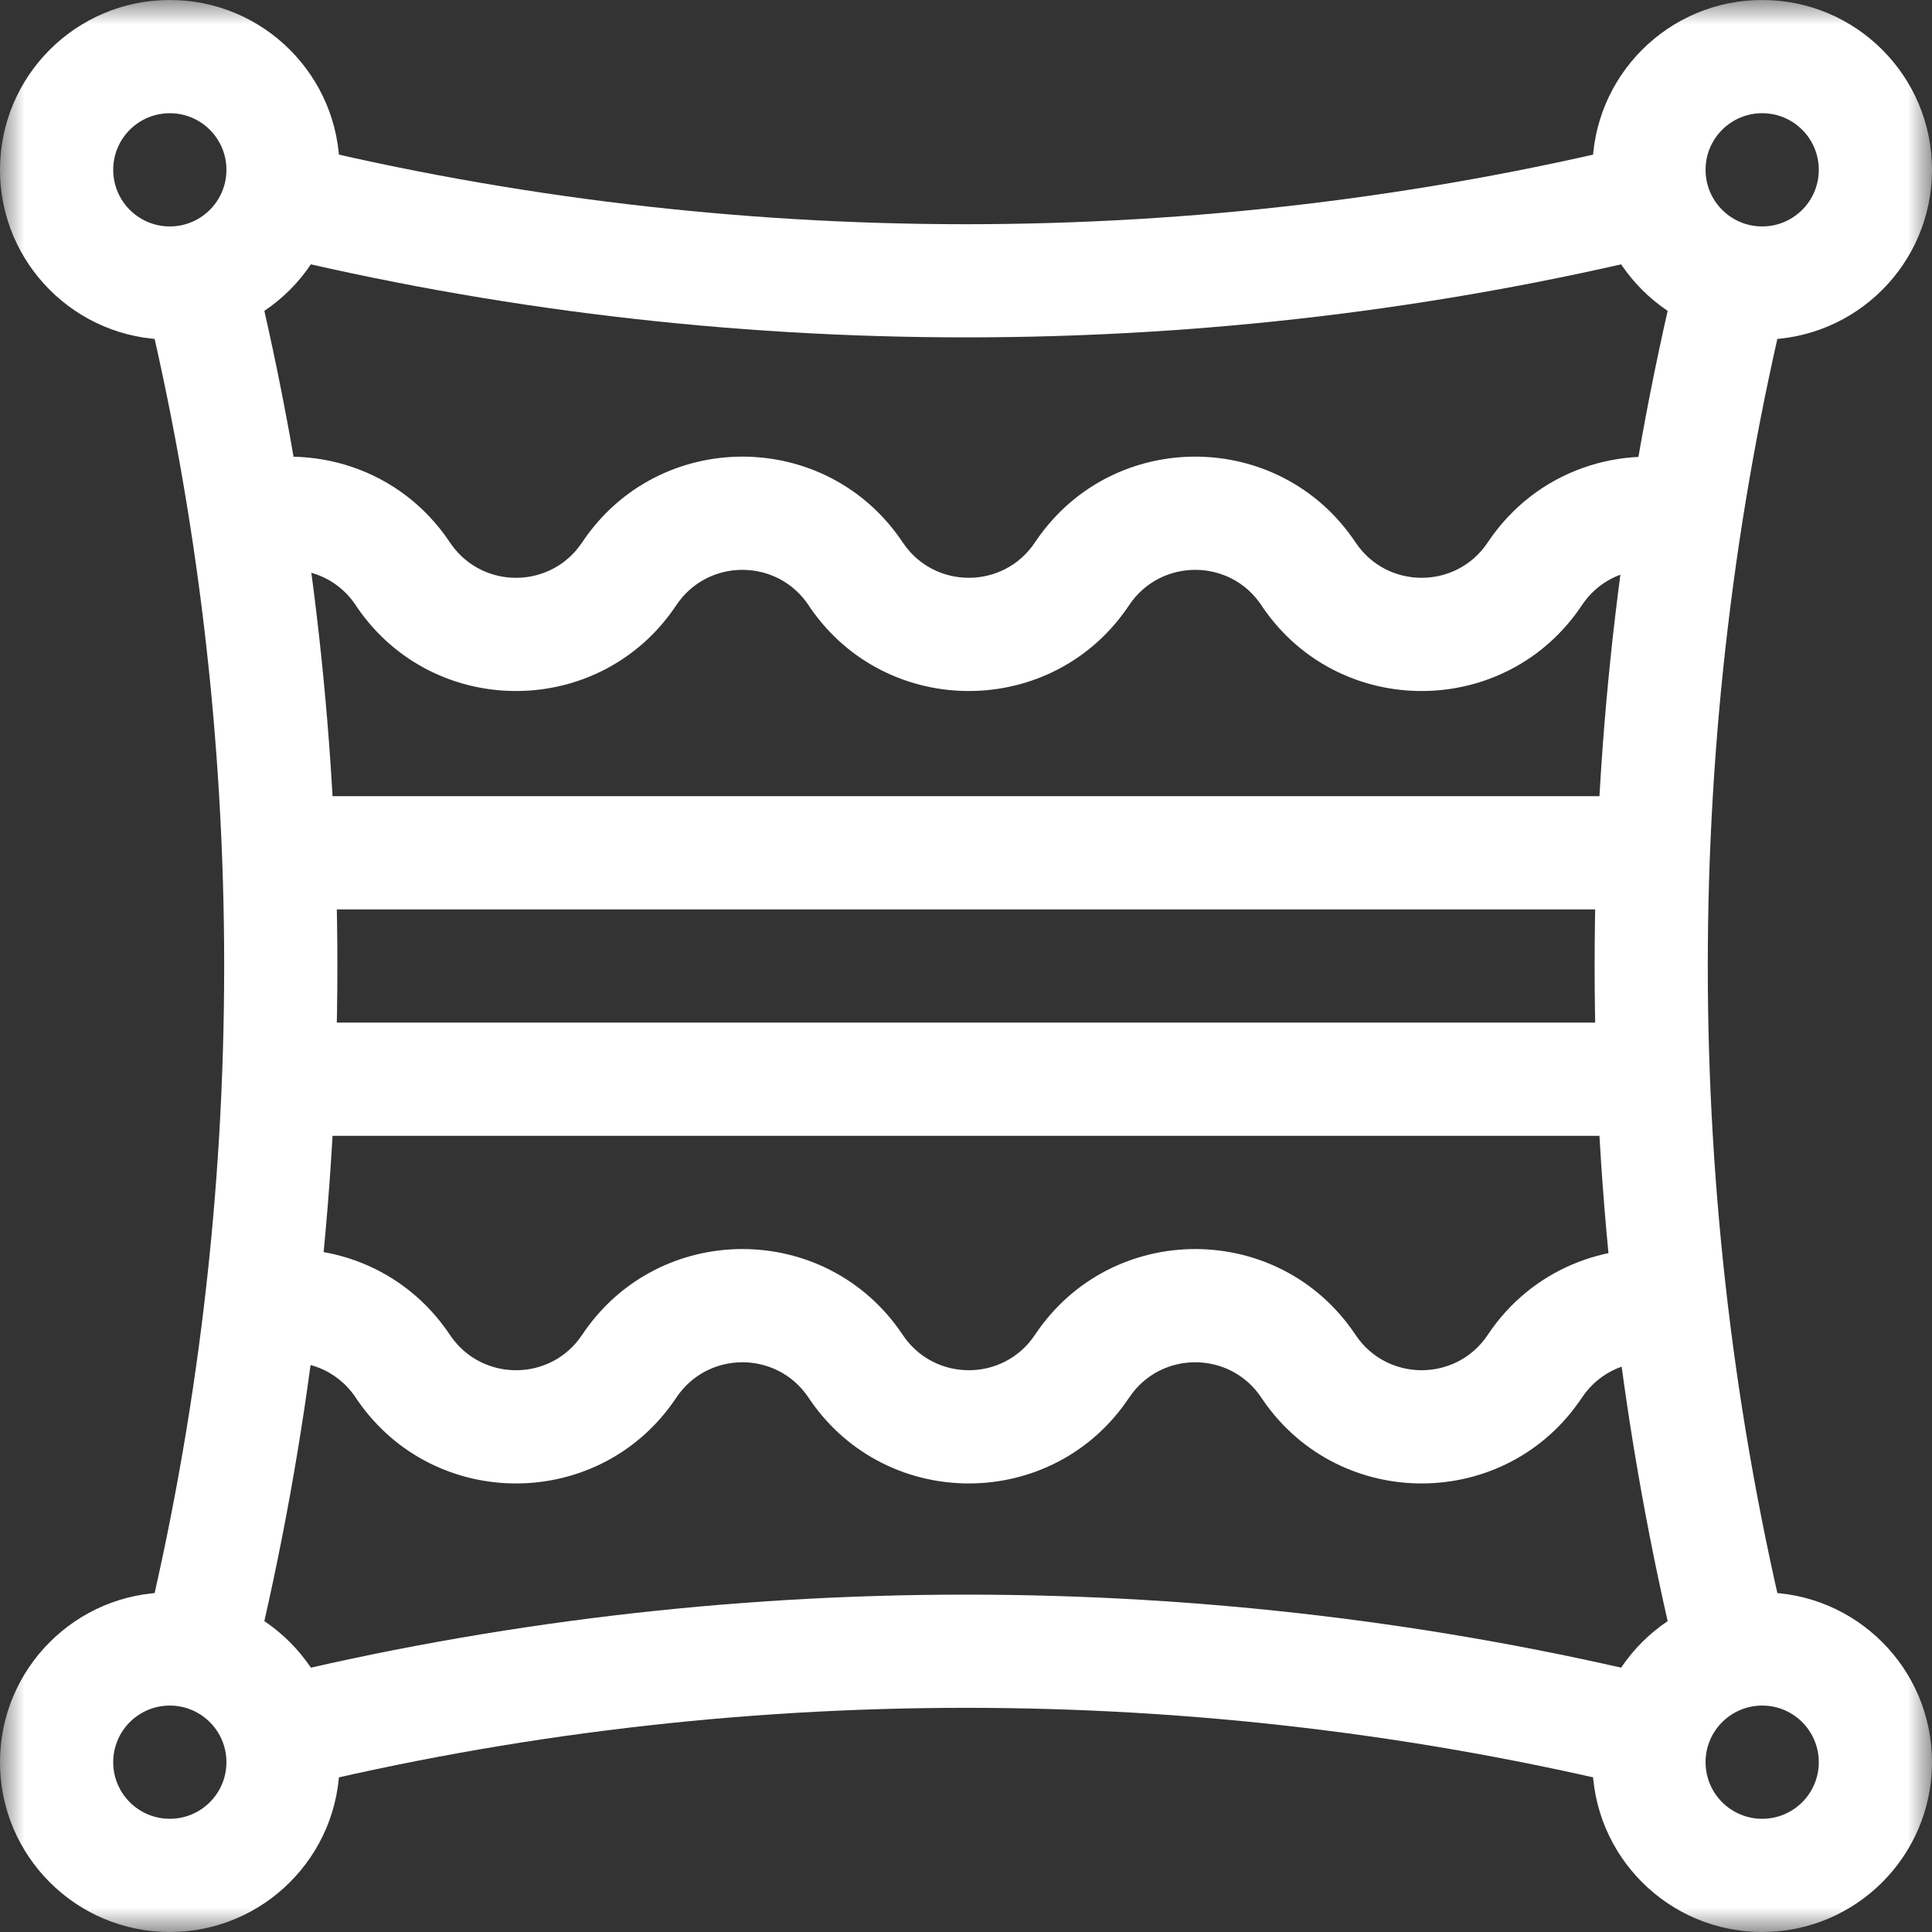 <svg width="40" height="40" viewBox="0 0 40 40" fill="none" xmlns="http://www.w3.org/2000/svg">
<rect x="0" y="0" width="40" height="40" fill="#333333" stroke="none"/>
<g clip-path="url(#clip0_1089_1158)">
<mask id="mask0_1089_1158" style="mask-type:luminance" maskUnits="userSpaceOnUse" x="0" y="0" width="40" height="40">
<path d="M0 4.92732e-06H40V40H0V4.92732e-06Z" fill="white"/>
</mask>
<g mask="url(#mask0_1089_1158)">
<path d="M4.688 3.516C4.688 4.163 4.163 4.688 3.516 4.688C2.868 4.688 2.344 4.163 2.344 3.516C2.344 2.868 2.868 2.344 3.516 2.344C4.163 2.344 4.688 2.868 4.688 3.516ZM7.031 3.516C7.031 1.574 5.457 0 3.516 0C1.574 3.77564e-08 0 1.574 0 3.516C3.77564e-08 5.457 1.574 7.031 3.516 7.031C5.457 7.031 7.031 5.457 7.031 3.516Z" fill="white"/>
<path d="M37.656 3.516C37.656 4.163 37.132 4.688 36.484 4.688C35.837 4.688 35.312 4.163 35.312 3.516C35.312 2.868 35.837 2.344 36.484 2.344C37.132 2.344 37.656 2.868 37.656 3.516ZM40 3.516C40 1.574 38.426 0 36.484 0C34.543 3.77564e-08 32.969 1.574 32.969 3.516C32.969 5.457 34.543 7.031 36.484 7.031C38.426 7.031 40 5.457 40 3.516Z" fill="white"/>
<path d="M37.656 36.484C37.656 37.132 37.132 37.656 36.484 37.656C35.837 37.656 35.312 37.132 35.312 36.484C35.312 35.837 35.837 35.312 36.484 35.312C37.132 35.312 37.656 35.837 37.656 36.484ZM40 36.484C40 34.543 38.426 32.969 36.484 32.969C34.543 32.969 32.969 34.543 32.969 36.484C32.969 38.426 34.543 40 36.484 40C38.426 40 40 38.426 40 36.484Z" fill="white"/>
<path d="M4.688 36.484C4.688 37.132 4.163 37.656 3.516 37.656C2.868 37.656 2.344 37.132 2.344 36.484C2.344 35.837 2.868 35.312 3.516 35.312C4.163 35.312 4.688 35.837 4.688 36.484ZM7.031 36.484C7.031 34.543 5.457 32.969 3.516 32.969C1.574 32.969 0 34.543 0 36.484C3.77564e-08 38.426 1.574 40 3.516 40C5.457 40 7.031 38.426 7.031 36.484Z" fill="white"/>
<path d="M5.504 5.254C14.977 7.562 25.023 7.562 34.495 5.254L33.941 2.977C24.832 5.197 15.167 5.197 6.059 2.977L5.504 5.254Z" fill="white"/>
<path d="M37.023 33.94C34.803 24.832 34.803 15.167 37.023 6.059L34.746 5.504C32.438 14.977 32.438 25.023 34.746 34.495L37.023 33.94Z" fill="white"/>
<path d="M34.495 34.746C25.023 32.438 14.977 32.438 5.504 34.746L6.059 37.023C15.167 34.804 24.832 34.804 33.941 37.023L34.495 34.746Z" fill="white"/>
<path d="M5.254 34.495C7.562 25.023 7.562 14.977 5.254 5.504L2.977 6.059C5.196 15.167 5.196 24.832 2.977 33.94L5.254 34.495Z" fill="white"/>
<path d="M26.152 28.992C27.748 31.305 31.186 31.287 32.752 28.937C33.126 28.376 33.755 28.134 34.361 28.221L34.694 25.901C33.26 25.695 31.713 26.271 30.802 27.637L30.802 27.637C30.151 28.613 28.716 28.613 28.065 27.637L28.065 27.637C26.486 25.268 23.006 25.268 21.427 27.637L21.427 27.637C20.776 28.613 19.341 28.613 18.69 27.637L18.69 27.637C17.111 25.268 13.631 25.268 12.052 27.637L12.052 27.637C11.411 28.598 10.011 28.613 9.346 27.682L9.315 27.637C8.368 26.217 6.736 25.652 5.254 25.929L5.686 28.233C6.312 28.116 6.976 28.354 7.365 28.937L7.365 28.937L7.402 28.992C8.998 31.305 12.436 31.287 14.002 28.937C14.653 27.96 16.088 27.96 16.74 28.937L16.74 28.937L16.777 28.992C18.373 31.305 21.811 31.287 23.377 28.937C24.028 27.96 25.463 27.96 26.115 28.937L26.115 28.937L26.152 28.992Z" fill="white"/>
<path d="M26.152 12.586C27.748 14.899 31.186 14.88 32.752 12.53C33.163 11.914 33.886 11.682 34.541 11.851L35.128 9.582C33.578 9.181 31.806 9.725 30.802 11.23C30.151 12.207 28.716 12.207 28.065 11.23L28.065 11.23C26.498 8.881 23.06 8.862 21.465 11.175L21.427 11.23C20.776 12.207 19.341 12.207 18.69 11.23L18.69 11.23C17.111 8.862 13.631 8.862 12.052 11.23C11.411 12.192 10.011 12.207 9.346 11.275L9.315 11.23C8.277 9.673 6.418 9.146 4.831 9.627L5.51 11.87C6.181 11.666 6.94 11.894 7.365 12.53L7.402 12.586C8.998 14.899 12.436 14.88 14.002 12.53C14.653 11.554 16.089 11.554 16.74 12.53L16.777 12.586C18.373 14.899 21.811 14.88 23.377 12.53C24.029 11.554 25.464 11.554 26.115 12.53L26.152 12.586Z" fill="white"/>
<path d="M34.155 18.828V16.484H5.846V18.828H34.155Z" fill="white"/>
<path d="M34.155 23.516V21.172H5.846V23.516H34.155Z" fill="white"/>
</g>
</g>
<defs>
<clipPath id="clip0_1089_1158">
<rect width="40" height="40" fill="white"/>
</clipPath>
</defs>
</svg>
